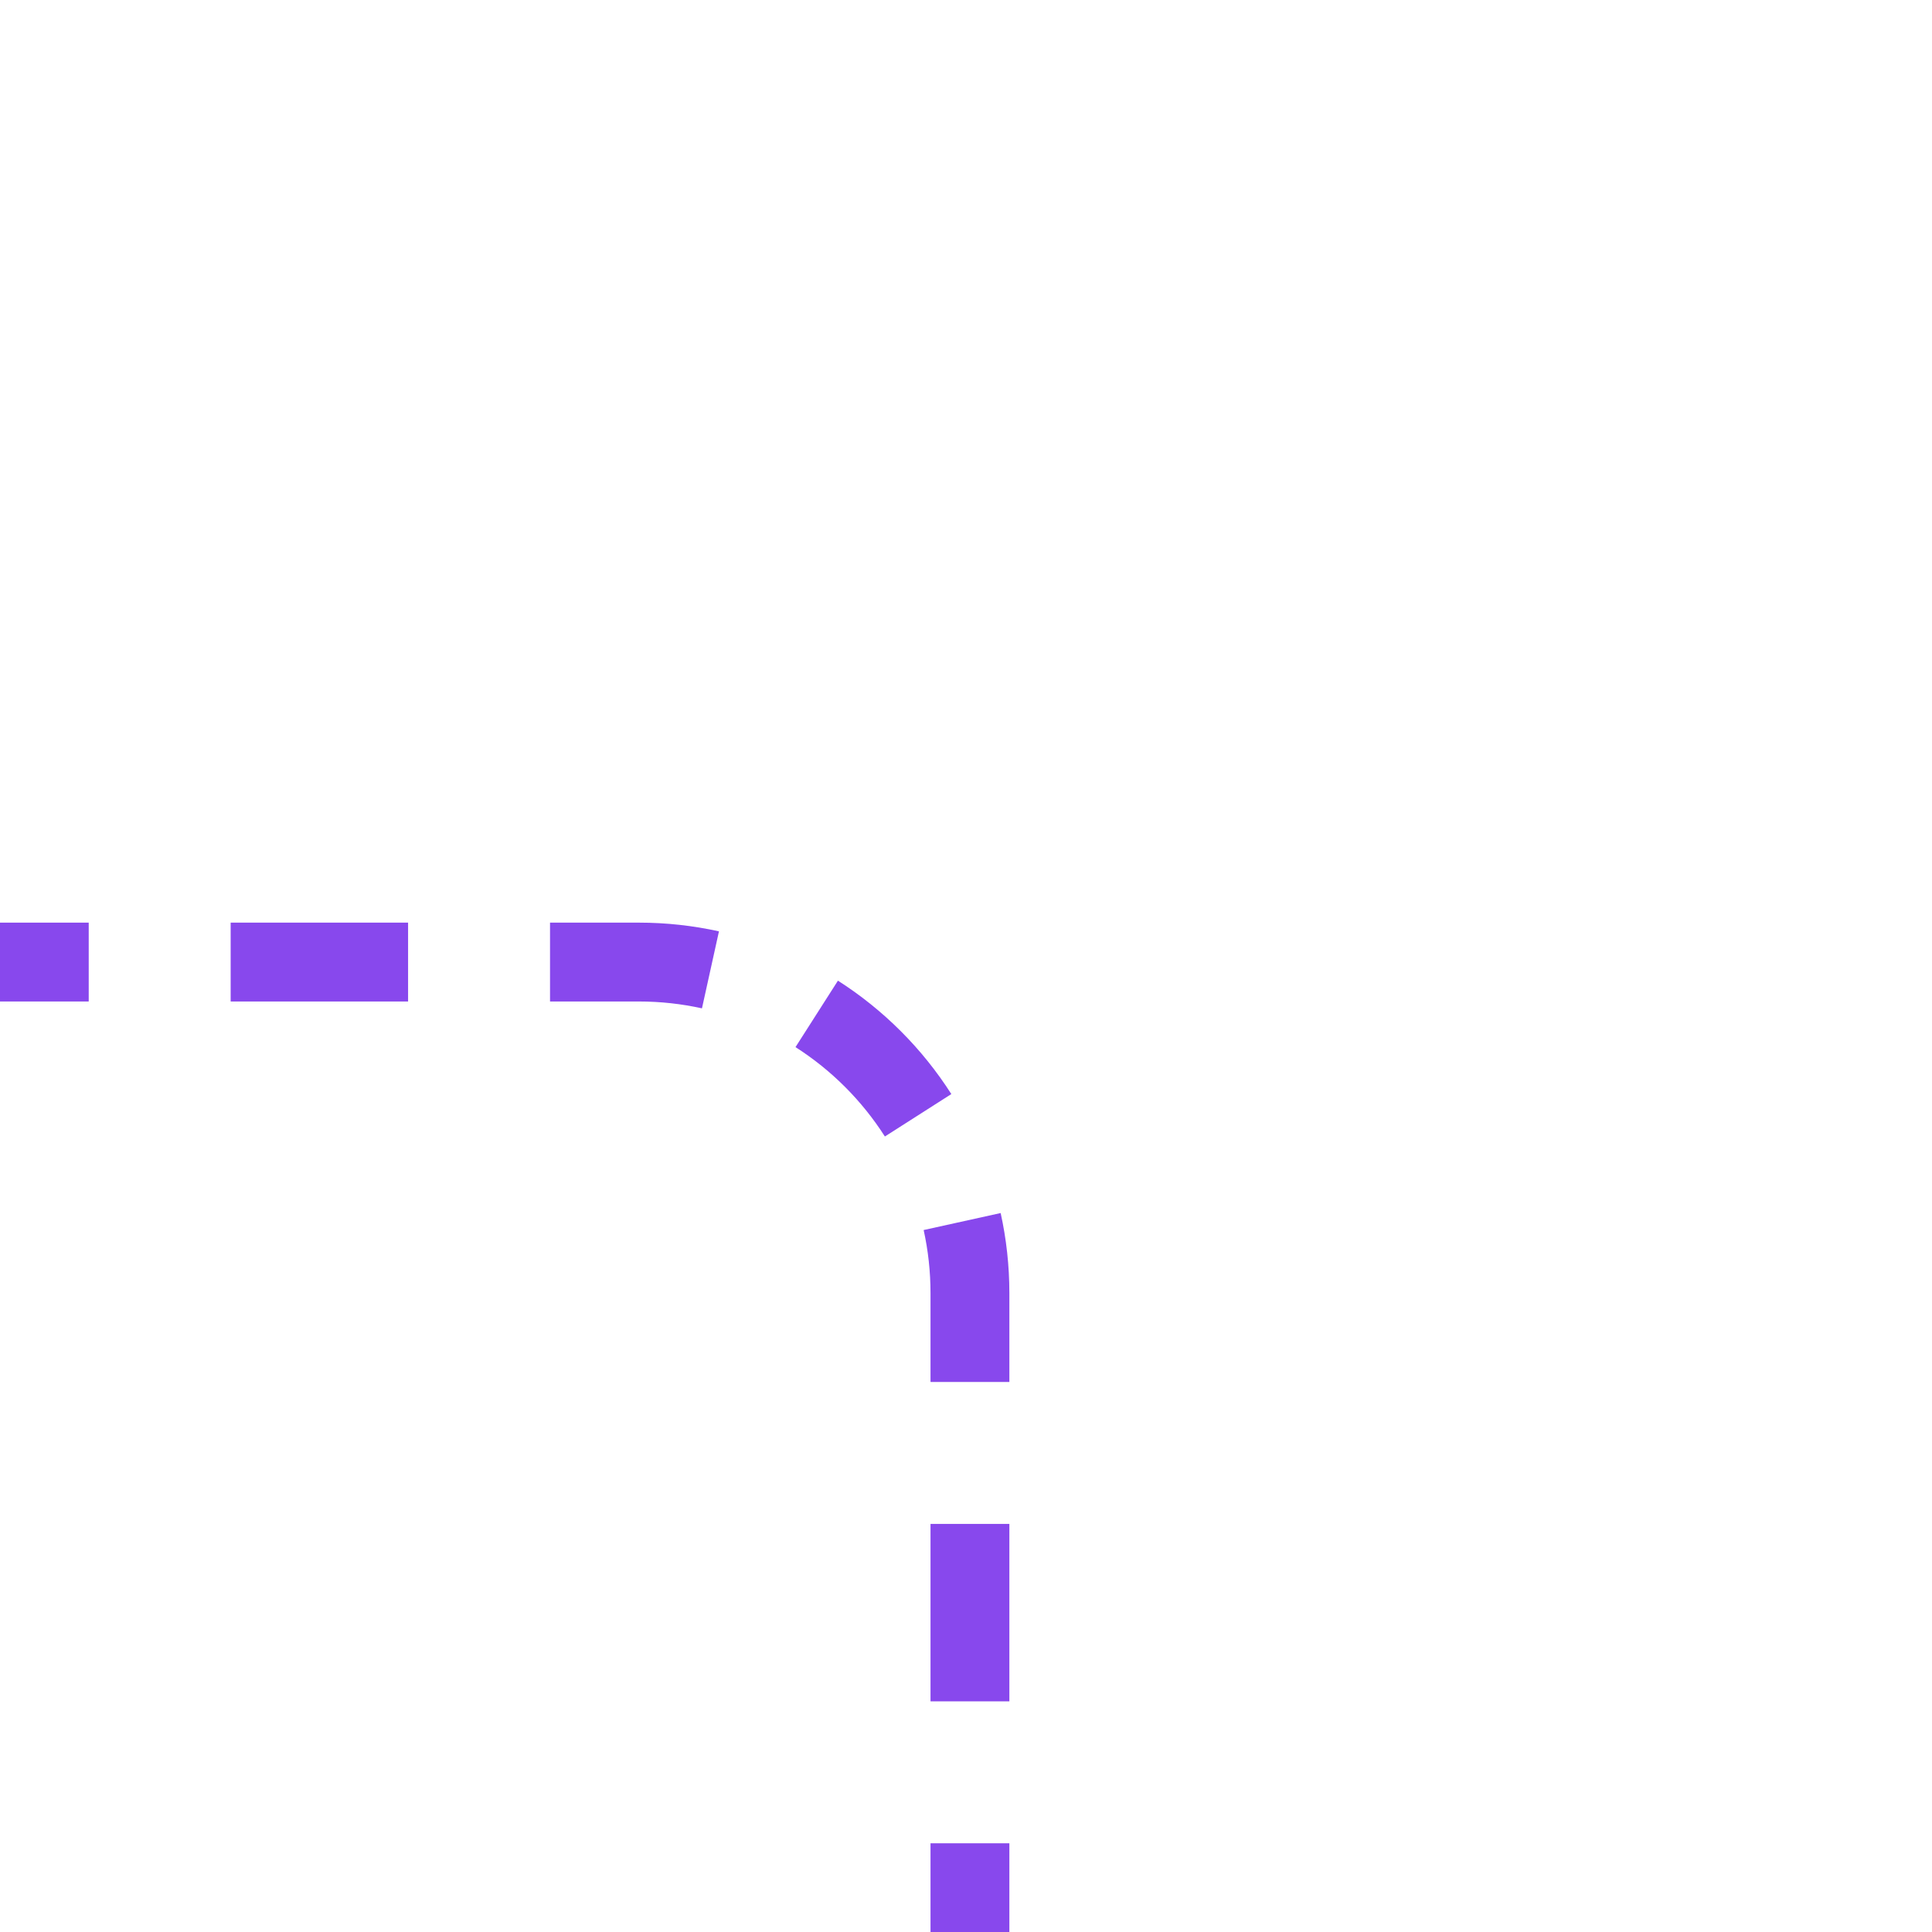 <svg xmlns="http://www.w3.org/2000/svg" width="245" height="245" viewBox="0 0 245 245" fill="none"><path fill-rule="evenodd" clip-rule="evenodd" d="M91.172 118.105C87.892 117.381 84.488 117 81 117H69.75V127H81C83.758 127 86.44 127.301 89.017 127.87L91.172 118.105ZM51.75 117H29.25V127H51.75V117ZM120.641 138.74C116.953 132.963 112.037 128.047 106.26 124.359L100.879 132.787C105.431 135.693 109.307 139.569 112.213 144.121L120.641 138.74ZM128 164C128 160.512 127.619 157.108 126.895 153.828L117.13 155.983C117.699 158.56 118 161.242 118 164V175.25H128V164ZM128 215.75V193.25H118V215.75H128Z" fill="#8848ED"></path><path d="M118 233.75H128V245H118V233.75Z" fill="#8848ED"></path><path d="M11.25 117V127H0V117H11.25Z" fill="#8848ED"></path></svg>